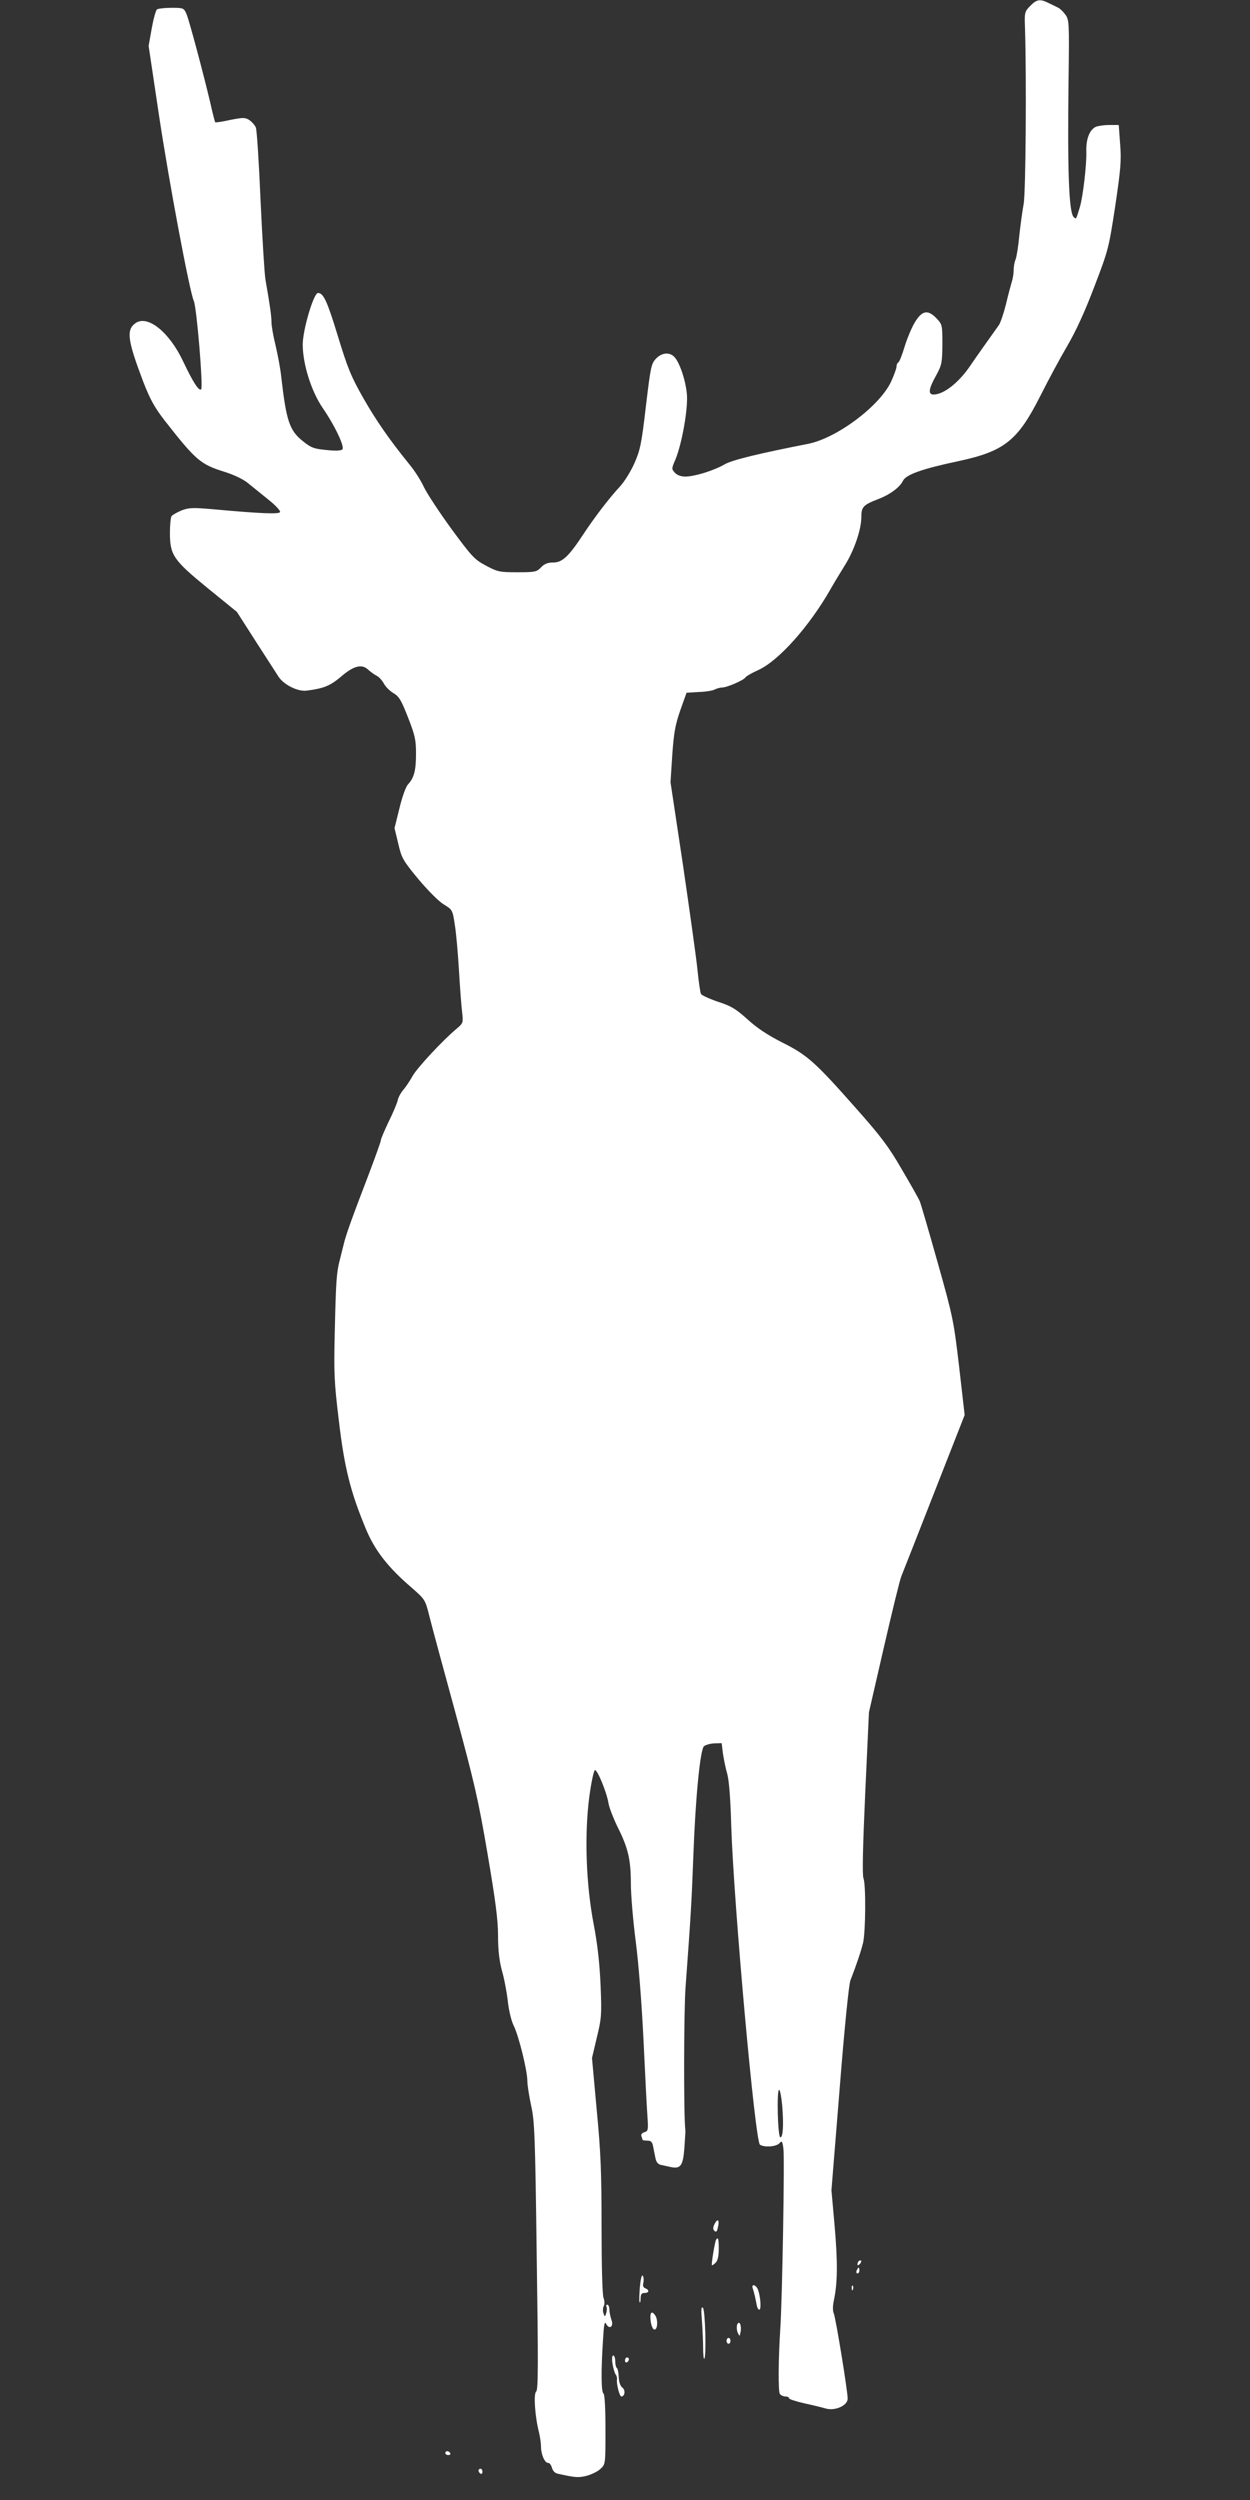 <?xml version="1.0" standalone="no"?>
<!DOCTYPE svg PUBLIC "-//W3C//DTD SVG 20010904//EN"
 "http://www.w3.org/TR/2001/REC-SVG-20010904/DTD/svg10.dtd">
<svg version="1.0" xmlns="http://www.w3.org/2000/svg"
 width="640pt" height="1280pt" viewBox="0 0 640 1280"
 preserveAspectRatio="xMidYMid meet">
<rect x="0" y="0" width="640" height="1280" fill="#333333" stroke="none"/>
<g transform="translate(0,1280) scale(0.1,-0.1)"
fill="#ffffff" stroke="none">
<path d="M5274 12769 c-28 -29 -29 -33 -26 -112 8 -254 4 -847 -7 -902 -6 -33
-16 -105 -22 -160 -5 -55 -14 -110 -19 -123 -6 -13 -10 -37 -10 -54 0 -17 -4
-45 -10 -62 -5 -17 -19 -69 -30 -116 -12 -47 -28 -94 -36 -105 -35 -49 -117
-164 -148 -210 -58 -85 -135 -145 -186 -145 -29 0 -26 28 12 96 30 55 32 65
33 161 0 99 -1 102 -29 132 -46 48 -75 42 -113 -21 -17 -29 -40 -85 -52 -125
-12 -40 -26 -75 -31 -78 -6 -3 -10 -14 -10 -23 0 -9 -13 -44 -28 -77 -60 -126
-280 -290 -427 -318 -245 -48 -386 -82 -424 -104 -55 -32 -154 -63 -202 -63
-23 0 -42 7 -54 20 -17 19 -17 21 3 67 33 79 65 258 59 333 -6 71 -36 161 -63
191 -25 28 -66 24 -96 -8 -24 -26 -27 -43 -51 -243 -22 -190 -29 -224 -58
-290 -18 -41 -51 -95 -74 -120 -54 -58 -130 -157 -188 -245 -75 -114 -108
-145 -154 -145 -29 0 -46 -7 -63 -25 -22 -23 -30 -25 -121 -25 -91 0 -101 2
-161 34 -58 31 -71 44 -176 187 -62 85 -125 181 -141 214 -15 33 -48 85 -73
115 -105 130 -170 223 -238 342 -63 111 -80 153 -131 320 -54 177 -73 218
-101 218 -22 0 -78 -189 -78 -264 0 -100 44 -239 101 -323 64 -93 115 -201
102 -214 -7 -7 -38 -8 -82 -3 -63 6 -78 11 -120 45 -69 55 -85 103 -111 329
-4 41 -18 114 -29 161 -12 48 -21 101 -21 119 0 31 -8 88 -31 219 -5 30 -16
212 -25 405 -8 193 -19 361 -24 373 -5 12 -20 29 -33 38 -22 14 -31 14 -98 1
-40 -9 -74 -14 -77 -12 -2 2 -14 48 -26 103 -36 151 -106 414 -121 451 -14 31
-15 32 -77 32 -35 0 -68 -4 -74 -8 -6 -4 -18 -47 -27 -97 l-16 -90 53 -355
c54 -358 157 -903 178 -950 15 -31 49 -442 38 -453 -11 -12 -43 38 -93 144
-70 148 -179 236 -241 196 -51 -34 -44 -87 38 -303 35 -90 58 -131 109 -197
159 -203 183 -224 304 -262 49 -15 99 -39 122 -58 22 -18 69 -56 105 -85 37
-29 63 -58 60 -64 -7 -11 -95 -8 -336 14 -113 10 -131 9 -170 -6 -23 -10 -46
-23 -50 -29 -4 -7 -8 -45 -8 -84 0 -115 17 -140 193 -284 l150 -122 96 -150
c53 -82 105 -163 116 -180 27 -43 100 -79 145 -73 88 11 120 25 173 69 65 57
108 69 140 40 12 -11 32 -26 44 -32 13 -6 29 -24 38 -40 8 -16 30 -38 48 -49
30 -17 41 -36 76 -125 36 -92 41 -115 41 -186 0 -86 -10 -124 -41 -157 -11
-12 -30 -64 -44 -123 l-25 -101 19 -79 c17 -74 23 -85 102 -181 49 -58 103
-113 130 -130 46 -28 46 -28 58 -107 7 -43 16 -148 21 -233 5 -85 12 -180 16
-211 6 -55 6 -57 -27 -85 -72 -60 -200 -198 -226 -242 -14 -26 -36 -58 -48
-72 -12 -14 -26 -38 -29 -55 -4 -16 -25 -66 -47 -110 -21 -45 -39 -86 -39 -93
0 -7 -30 -90 -66 -185 -83 -216 -114 -303 -124 -347 -5 -19 -14 -55 -20 -80
-17 -65 -20 -108 -26 -370 -5 -212 -3 -256 21 -454 28 -239 59 -363 137 -551
46 -112 114 -200 237 -305 68 -60 68 -60 90 -147 12 -49 72 -270 133 -493 96
-355 117 -443 164 -720 41 -241 54 -340 54 -420 0 -73 6 -128 20 -180 12 -41
25 -112 30 -156 5 -47 18 -100 29 -123 26 -50 71 -232 71 -285 0 -21 9 -77 19
-125 18 -78 21 -150 29 -771 8 -558 8 -687 -3 -695 -14 -11 -6 -129 15 -210 5
-22 10 -54 10 -72 0 -40 19 -83 36 -83 8 0 16 -11 20 -25 4 -15 15 -27 28 -30
90 -20 107 -22 150 -11 25 7 57 22 71 36 25 23 25 24 25 201 0 108 -4 180 -10
184 -12 7 -13 115 -3 269 5 87 8 104 17 87 17 -31 40 -12 26 23 -5 15 -10 38
-10 52 0 13 -5 24 -11 24 -5 0 -7 -5 -4 -10 3 -6 3 -20 -1 -33 -7 -21 -7 -21
-14 -2 -4 11 -4 28 1 37 5 10 5 27 -1 43 -6 16 -10 163 -10 363 0 279 -4 383
-25 601 l-24 264 25 106 c24 99 25 116 19 266 -5 111 -15 206 -35 311 -40 207
-48 460 -23 653 10 74 23 136 29 138 12 4 61 -114 70 -172 4 -22 25 -76 46
-119 54 -107 68 -168 68 -289 0 -56 11 -190 25 -297 15 -116 31 -323 40 -510
8 -173 17 -348 20 -388 5 -68 3 -74 -16 -79 -12 -4 -18 -11 -15 -20 3 -8 6
-17 6 -19 0 -2 11 -4 24 -4 19 0 26 -7 30 -30 3 -17 9 -44 12 -60 4 -20 13
-31 27 -34 12 -3 34 -7 50 -11 52 -11 64 6 71 97 3 46 6 88 5 93 -9 59 -8 614
1 730 27 367 31 434 40 675 11 302 35 539 54 559 8 7 32 14 53 15 l38 1 6 -50
c4 -27 13 -75 22 -105 10 -37 17 -127 21 -270 13 -401 122 -1615 147 -1631 24
-15 85 -10 100 8 12 14 15 11 20 -28 7 -43 -6 -782 -16 -924 -10 -155 -11
-321 -2 -332 5 -7 18 -13 28 -13 11 0 19 -4 19 -9 0 -5 35 -16 78 -26 42 -9
91 -21 108 -26 48 -15 114 14 114 50 0 40 -61 413 -71 436 -6 13 -6 39 1 70
19 91 19 198 3 381 l-16 180 42 520 c24 305 47 533 55 554 34 88 54 149 65
193 13 57 15 296 2 330 -7 17 -3 170 9 438 l19 412 76 331 c42 182 82 347 90
366 8 19 84 213 169 430 l155 395 -28 245 c-28 237 -31 255 -110 535 -45 160
-86 301 -92 315 -6 14 -47 87 -92 163 -66 115 -107 169 -232 310 -212 240
-251 275 -381 340 -75 38 -130 75 -178 119 -59 53 -82 67 -150 89 -44 15 -83
33 -87 40 -4 8 -12 64 -18 124 -6 61 -40 301 -74 535 l-64 425 9 139 c8 114
15 154 41 229 l32 90 63 4 c35 1 72 7 82 13 10 5 27 10 38 10 24 0 109 37 118
51 3 6 34 24 68 39 105 49 261 225 368 413 18 32 51 86 72 120 49 77 86 186
86 249 0 53 9 63 90 94 57 22 107 59 123 92 15 32 99 62 289 102 231 50 299
105 413 330 40 80 103 197 140 260 45 77 91 178 139 305 71 185 73 195 106
410 28 189 32 234 25 318 l-7 97 -50 0 c-27 0 -58 -5 -69 -10 -32 -17 -49 -64
-47 -127 2 -65 -17 -229 -33 -283 -20 -66 -19 -64 -32 -51 -24 24 -32 229 -26
703 4 297 3 307 -17 334 -11 15 -27 30 -35 34 -7 4 -29 14 -47 23 -47 24 -64
21 -98 -14z m-1269 -10751 c8 -98 4 -164 -10 -161 -13 4 -19 243 -6 243 5 0
12 -37 16 -82z"/>
<path d="M3660 1416 c-10 -20 -11 -29 -2 -38 8 -8 13 -4 17 15 10 39 1 52 -15
23z"/>
<path d="M3666 1332 c-6 -11 -25 -126 -21 -130 1 -2 10 4 19 13 11 11 16 34
16 71 0 52 -3 63 -14 46z"/>
<path d="M4397 1223 c-4 -3 -7 -11 -7 -17 0 -6 5 -5 12 2 6 6 9 14 7 17 -3 3
-9 2 -12 -2z"/>
<path d="M4386 1175 c-3 -8 -1 -15 4 -15 6 0 10 7 10 15 0 8 -2 15 -4 15 -2 0
-6 -7 -10 -15z"/>
<path d="M3276 1089 c-3 -39 -4 -74 -1 -77 3 -3 5 7 5 21 0 20 5 27 20 27 24
0 26 15 4 24 -11 4 -14 13 -10 29 3 12 2 28 -3 35 -5 8 -11 -16 -15 -59z"/>
<path d="M3854 1084 c3 -9 8 -27 11 -40 3 -13 7 -35 10 -49 3 -14 10 -23 14
-20 10 6 3 81 -11 108 -11 21 -32 23 -24 1z"/>
<path d="M4361 1084 c0 -11 3 -14 6 -6 3 7 2 16 -1 19 -3 4 -6 -2 -5 -13z"/>
<path d="M3594 916 c3 -43 6 -106 6 -139 0 -33 3 -58 6 -54 11 11 5 250 -7
261 -9 8 -10 -9 -5 -68z"/>
<path d="M3330 938 c0 -37 12 -69 23 -65 14 4 16 48 3 70 -15 24 -26 21 -26
-5z"/>
<path d="M3774 897 c-3 -10 -2 -28 3 -40 10 -21 10 -21 15 5 6 34 -8 61 -18
35z"/>
<path d="M3720 815 c0 -8 5 -15 10 -15 6 0 10 7 10 15 0 8 -4 15 -10 15 -5 0
-10 -7 -10 -15z"/>
<path d="M3136 698 c4 -24 11 -48 16 -55 5 -6 8 -17 7 -25 -4 -22 13 -88 22
-88 19 0 22 33 6 45 -11 8 -18 28 -19 54 -1 23 -5 44 -10 47 -4 3 -8 18 -8 35
0 16 -5 29 -10 29 -6 0 -8 -16 -4 -42z"/>
<path d="M3200 714 c0 -8 5 -12 10 -9 6 3 10 10 10 16 0 5 -4 9 -10 9 -5 0
-10 -7 -10 -16z"/>
<path d="M2280 240 c0 -5 7 -10 16 -10 8 0 12 5 9 10 -3 6 -10 10 -16 10 -5 0
-9 -4 -9 -10z"/>
<path d="M2450 151 c0 -6 5 -13 10 -16 6 -3 10 1 10 9 0 9 -4 16 -10 16 -5 0
-10 -4 -10 -9z"/>
</g>
</svg>
